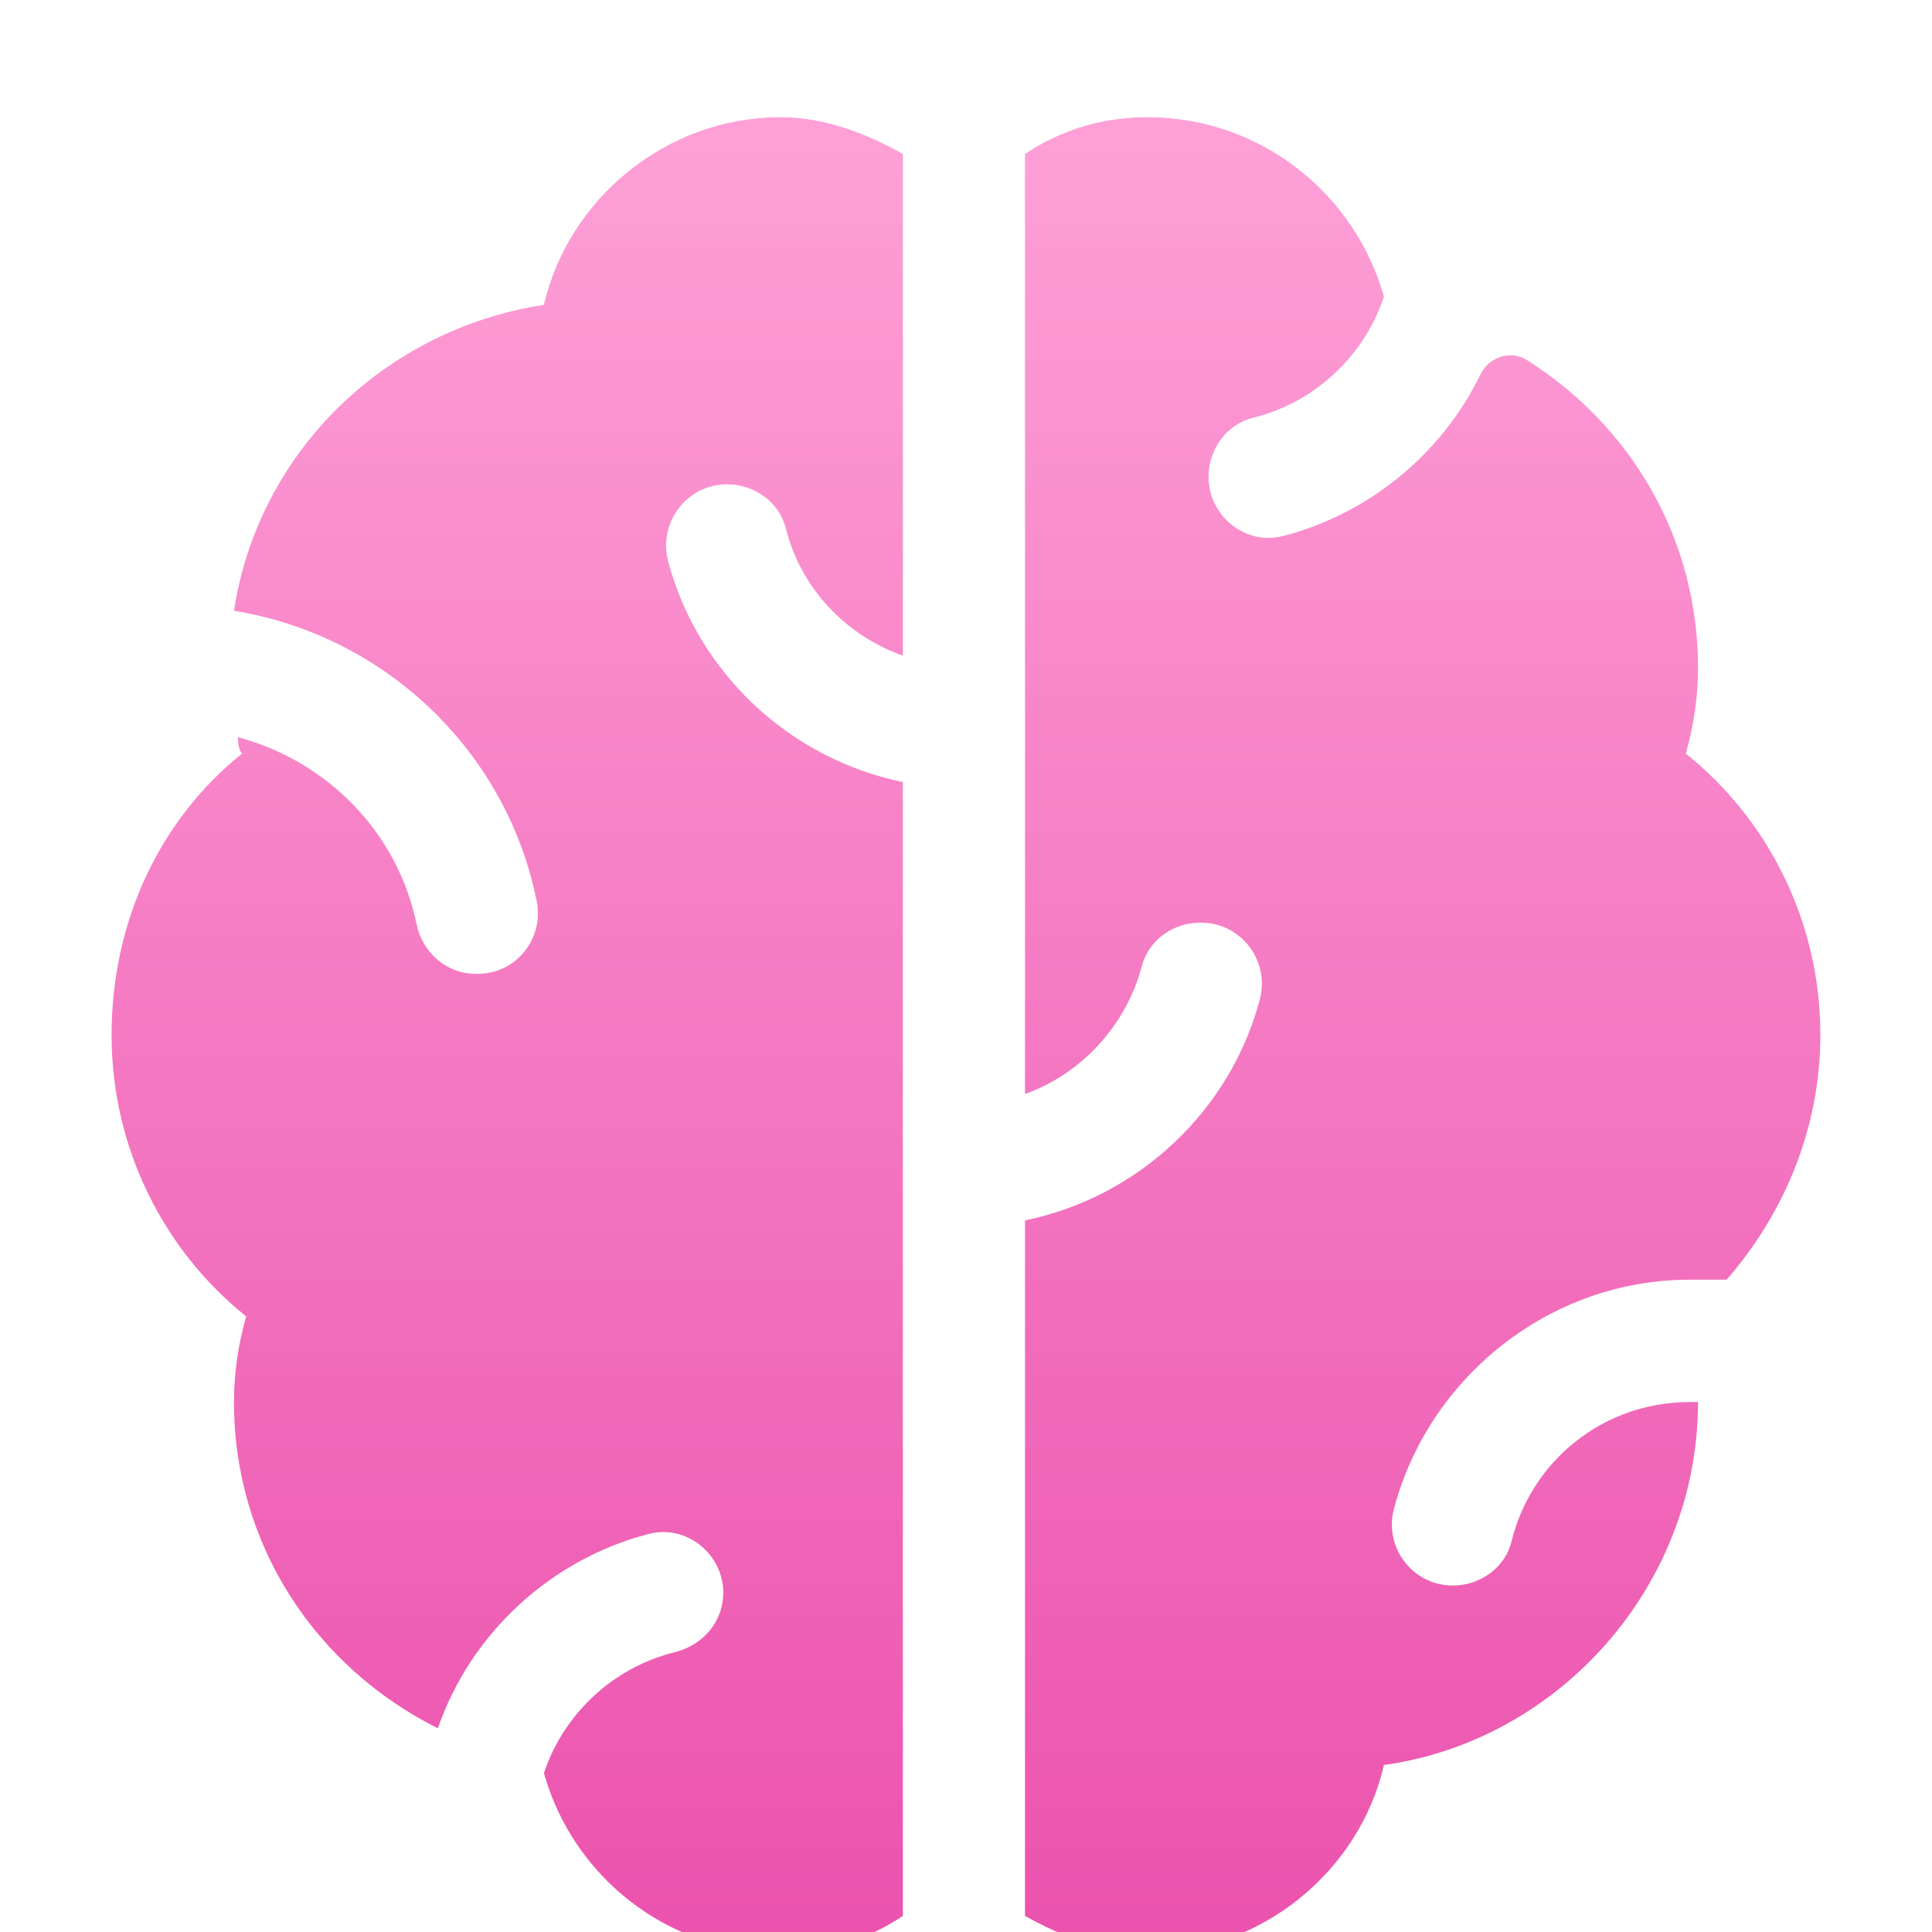 <svg width="28" height="28" viewBox="0 0 28 28" fill="none" xmlns="http://www.w3.org/2000/svg">
<g filter="url(#filter0_i_411_10781)">
<path d="M14.855 16.687V26.767C15.387 27.063 15.979 27.299 16.629 27.299C18.284 27.299 19.703 26.117 20.057 24.58C22.599 24.225 24.609 21.979 24.609 19.319H24.491C23.235 19.319 22.192 20.173 21.907 21.337C21.814 21.721 21.451 21.979 21.055 21.979C20.475 21.979 20.053 21.428 20.202 20.867C20.703 18.971 22.45 17.546 24.491 17.546H25.023C25.85 16.6 26.382 15.359 26.382 13.999C26.382 12.344 25.614 10.866 24.431 9.921C24.55 9.507 24.609 9.093 24.609 8.679C24.609 6.801 23.634 5.167 22.128 4.218C21.89 4.068 21.579 4.173 21.456 4.427C20.898 5.573 19.846 6.445 18.593 6.769C18.046 6.91 17.515 6.476 17.515 5.911C17.515 5.514 17.774 5.15 18.159 5.055C19.052 4.834 19.769 4.165 20.057 3.3C19.643 1.822 18.284 0.699 16.629 0.699C15.979 0.699 15.387 0.877 14.855 1.231V14.855C15.668 14.568 16.325 13.857 16.548 13.002C16.646 12.625 17.001 12.372 17.391 12.372H17.407C17.988 12.372 18.406 12.925 18.258 13.486C17.831 15.097 16.502 16.348 14.855 16.687Z" fill="url(#paint0_linear_411_10781)"/>
</g>
<g filter="url(#filter1_i_411_10781)">
<path d="M9.782 22.944C8.889 23.164 8.171 23.834 7.883 24.698C8.297 26.176 9.656 27.299 11.311 27.299C11.962 27.299 12.553 27.122 13.085 26.767V10.334C11.44 9.996 10.112 8.747 9.684 7.138C9.534 6.574 9.954 6.019 10.538 6.019C10.932 6.019 11.294 6.275 11.389 6.657C11.608 7.535 12.268 8.214 13.085 8.502V1.231C12.553 0.936 11.962 0.699 11.311 0.699C9.656 0.699 8.238 1.881 7.883 3.418C5.578 3.773 3.745 5.546 3.391 7.852C5.587 8.209 7.342 9.891 7.778 12.058C7.888 12.602 7.481 13.113 6.927 13.113H6.893C6.47 13.113 6.122 12.805 6.036 12.39C5.763 11.071 4.756 10.036 3.45 9.684C3.45 9.743 3.45 9.861 3.509 9.921C2.327 10.866 1.617 12.344 1.617 13.999C1.617 15.654 2.386 17.132 3.568 18.078C3.45 18.492 3.391 18.905 3.391 19.319C3.391 21.388 4.573 23.161 6.346 24.048C6.821 22.671 7.982 21.599 9.401 21.231C9.951 21.088 10.484 21.524 10.484 22.093L10.479 22.152C10.45 22.542 10.161 22.85 9.782 22.944Z" fill="url(#paint1_linear_411_10781)"/>
</g>
<defs>
<filter id="filter0_i_411_10781" x="14.855" y="0.699" width="11.527" height="27.6" filterUnits="userSpaceOnUse" color-interpolation-filters="sRGB">
<feFlood flood-opacity="0" result="BackgroundImageFix"/>
<feBlend mode="normal" in="SourceGraphic" in2="BackgroundImageFix" result="shape"/>
<feColorMatrix in="SourceAlpha" type="matrix" values="0 0 0 0 0 0 0 0 0 0 0 0 0 0 0 0 0 0 127 0" result="hardAlpha"/>
<feOffset dy="1"/>
<feGaussianBlur stdDeviation="2"/>
<feComposite in2="hardAlpha" operator="arithmetic" k2="-1" k3="1"/>
<feColorMatrix type="matrix" values="0 0 0 0 0.952 0 0 0 0 0.842 0 0 0 0 0.771 0 0 0 1 0"/>
<feBlend mode="normal" in2="shape" result="effect1_innerShadow_411_10781"/>
</filter>
<filter id="filter1_i_411_10781" x="1.617" y="0.699" width="11.467" height="27.6" filterUnits="userSpaceOnUse" color-interpolation-filters="sRGB">
<feFlood flood-opacity="0" result="BackgroundImageFix"/>
<feBlend mode="normal" in="SourceGraphic" in2="BackgroundImageFix" result="shape"/>
<feColorMatrix in="SourceAlpha" type="matrix" values="0 0 0 0 0 0 0 0 0 0 0 0 0 0 0 0 0 0 127 0" result="hardAlpha"/>
<feOffset dy="1"/>
<feGaussianBlur stdDeviation="2"/>
<feComposite in2="hardAlpha" operator="arithmetic" k2="-1" k3="1"/>
<feColorMatrix type="matrix" values="0 0 0 0 0.952 0 0 0 0 0.842 0 0 0 0 0.771 0 0 0 1 0"/>
<feBlend mode="normal" in2="shape" result="effect1_innerShadow_411_10781"/>
</filter>
<linearGradient id="paint0_linear_411_10781" x1="20.619" y1="0.699" x2="20.619" y2="27.299" gradientUnits="userSpaceOnUse">
<stop stop-color="#FEA0D7"/>
<stop offset="1" stop-color="#EB52AD"/>
</linearGradient>
<linearGradient id="paint1_linear_411_10781" x1="7.351" y1="0.699" x2="7.351" y2="27.299" gradientUnits="userSpaceOnUse">
<stop stop-color="#FEA0D7"/>
<stop offset="1" stop-color="#EB52AD"/>
</linearGradient>
</defs>
</svg>
